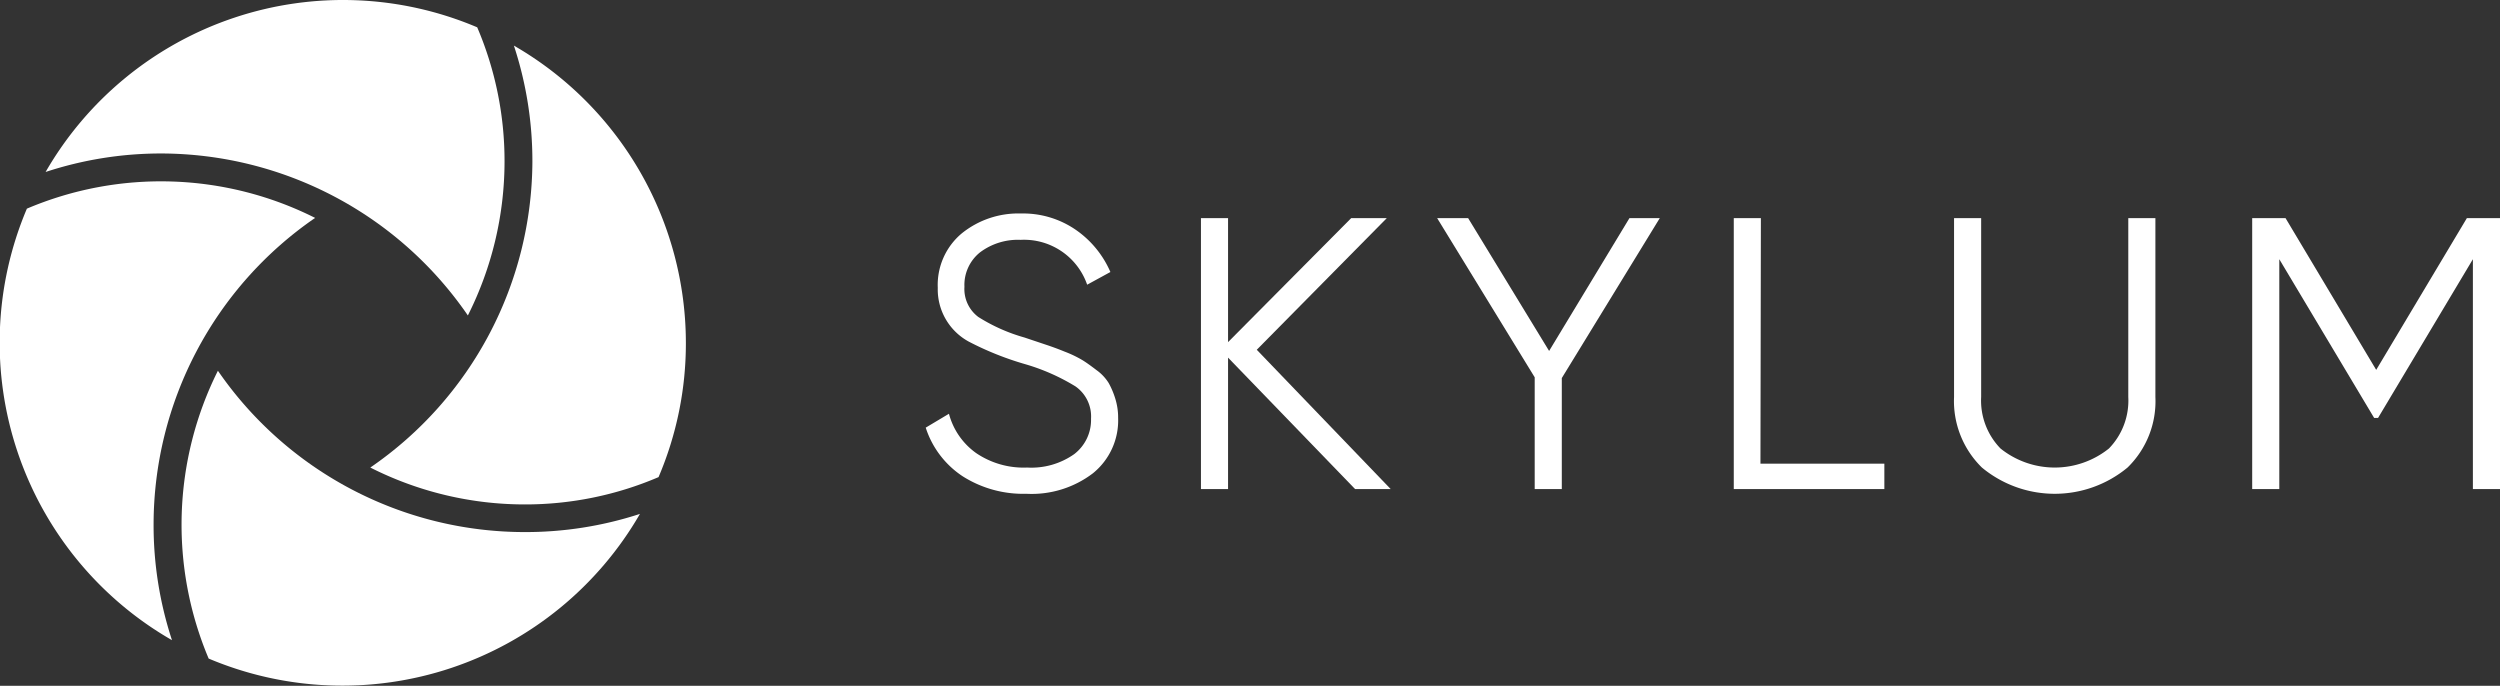 <svg viewBox="0 0 232.44 63.76" xmlns="http://www.w3.org/2000/svg"><rect x="0" y="0" width="232.44" height="63.76" fill="#333333" stroke="none"/><g fill="#fff" transform="translate(-.5 -.53)"><path d="m95.93 46.44a10.5 10.5 0 0 1 -5.93-1.63 8.55 8.55 0 0 1 -3.43-4.52l2.16-1.29a6.53 6.53 0 0 0 2.52 3.65 7.86 7.86 0 0 0 4.75 1.35 6.9 6.9 0 0 0 4.38-1.25 4 4 0 0 0 1.56-3.29 3.41 3.41 0 0 0 -1.44-3 19.15 19.15 0 0 0 -4.75-2.09 28.23 28.23 0 0 1 -5.18-2.08 5.52 5.52 0 0 1 -2.88-5 6.24 6.24 0 0 1 2.23-5.06 8.36 8.36 0 0 1 5.51-1.85 8.63 8.63 0 0 1 5.11 1.53 9.22 9.22 0 0 1 3.2 3.91l-2.16 1.18a6.21 6.21 0 0 0 -6.19-4.17 5.86 5.86 0 0 0 -3.78 1.17 3.88 3.88 0 0 0 -1.44 3.2 3.24 3.24 0 0 0 1.29 2.8 16.28 16.28 0 0 0 4.29 1.91l2 .67c.39.13 1 .34 1.73.64a10.61 10.61 0 0 1 1.67.8c.36.22.8.54 1.31.93a4.22 4.22 0 0 1 1.12 1.19 7.51 7.51 0 0 1 .61 1.44 5.93 5.93 0 0 1 .27 1.82 6.32 6.32 0 0 1 -2.34 5.13 9.39 9.39 0 0 1 -6.19 1.91z"/><path d="m129.8 46h-3.31l-11.81-12.22v12.22h-2.52v-25.19h2.52v11.53l11.45-11.53h3.31l-12.09 12.24z"/><path d="m154.82 20.81-9.11 14.87v10.32h-2.52v-10.39l-9.07-14.8h2.88l7.53 12.35 7.47-12.35z"/><path d="m164.18 43.64h11.52v2.36h-14v-25.19h2.52z"/><path d="m198.31 44a10.61 10.61 0 0 1 -13.54 0 8.64 8.64 0 0 1 -2.59-6.56v-16.63h2.52v16.63a6.39 6.39 0 0 0 1.8 4.79 8.06 8.06 0 0 0 10.08 0 6.39 6.39 0 0 0 1.8-4.79v-16.63h2.52v16.63a8.6 8.6 0 0 1 -2.59 6.56z"/><path d="m232.94 20.81v25.19h-2.52v-21.37l-8.82 14.76h-.36l-8.82-14.76v21.37h-2.52v-25.19h3.1l8.43 14.11 8.43-14.11z"/><path d="m14.78 49.27a34.3 34.3 0 0 0 1.71 10.78 31.9 31.9 0 0 1 -13.49-40.12 31.89 31.89 0 0 1 26.8.86 34.62 34.62 0 0 0 -15.02 28.48z"/><path d="m60 48.31a31.95 31.95 0 0 1 -40.1 13.45 32 32 0 0 1 .86-26.76 34.65 34.65 0 0 0 28.49 15 34.29 34.29 0 0 0 10.75-1.69z"/><path d="m64.27 32.41a31.65 31.65 0 0 1 -2.54 12.48 31.51 31.51 0 0 1 -12.48 2.54 31.8 31.8 0 0 1 -14.32-3.43 34.65 34.65 0 0 0 15.07-28.45 34.31 34.31 0 0 0 -1.72-10.78 31.93 31.93 0 0 1 15.99 27.64z"/><path d="m47.41 15.55a31.86 31.86 0 0 1 -3.41 14.31 34.66 34.66 0 0 0 -28.47-15.06 34.29 34.29 0 0 0 -10.79 1.72 31.91 31.91 0 0 1 40.13-13.45 31.65 31.65 0 0 1 2.54 12.48z"/></g></svg>